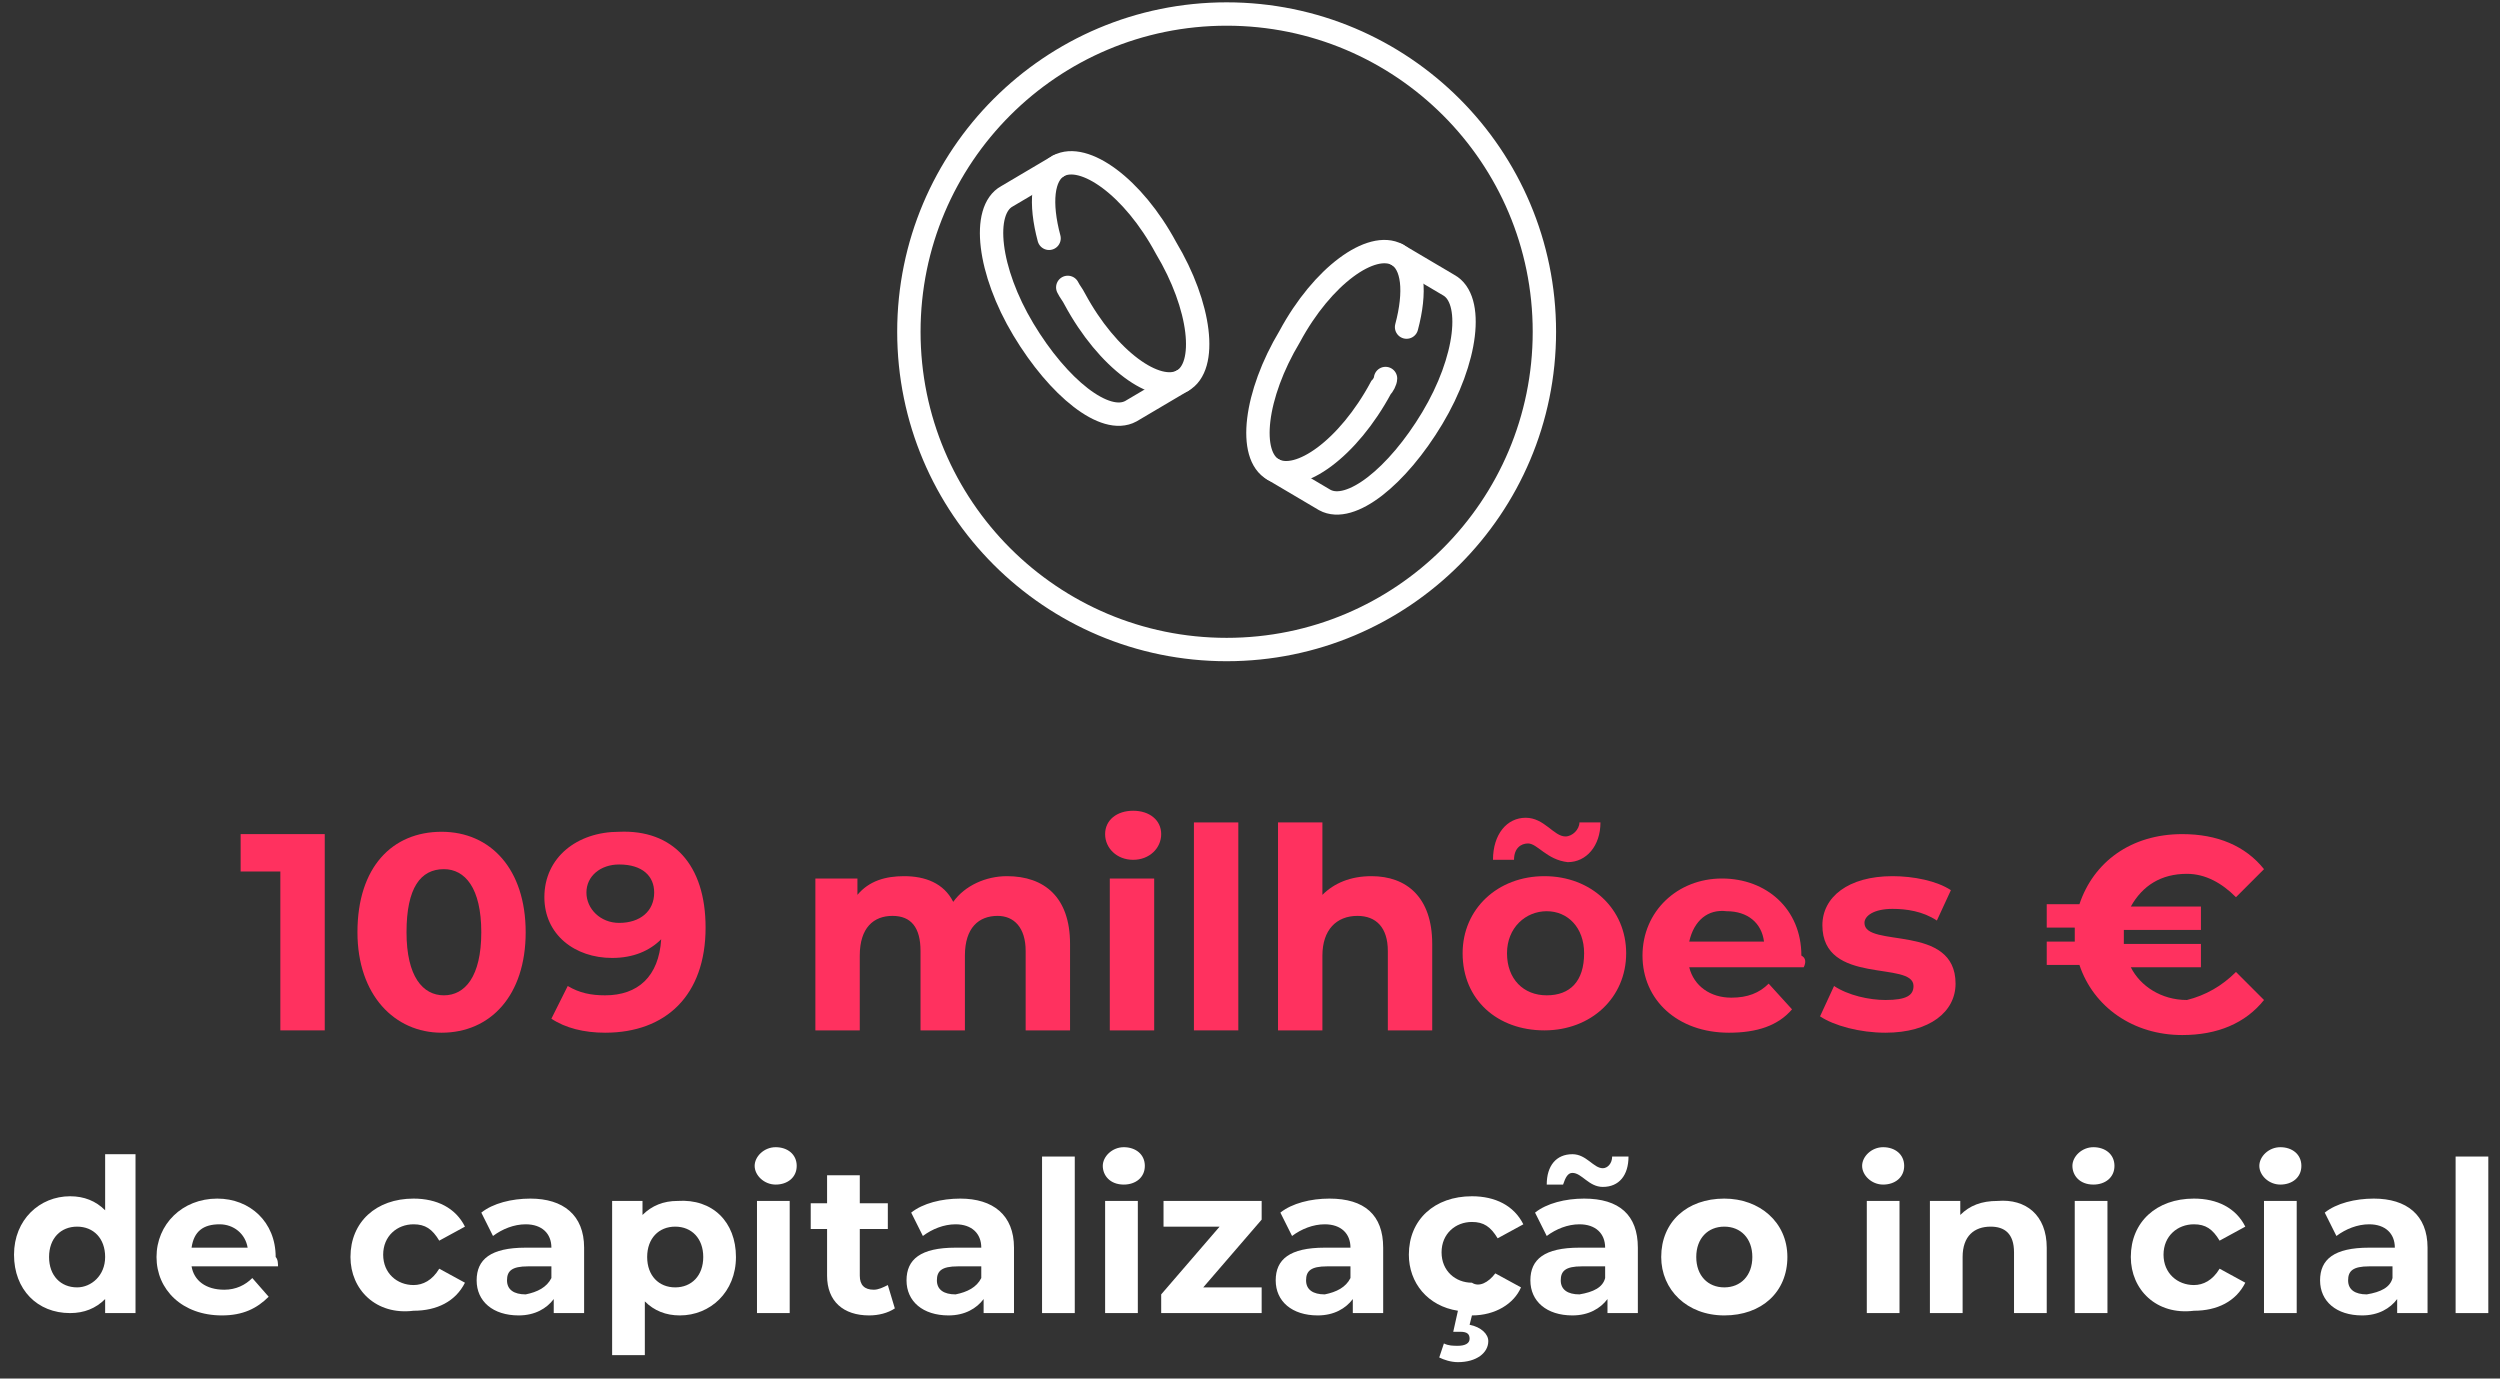 <svg width="107" height="59" viewBox="0 0 107 59" fill="none" xmlns="http://www.w3.org/2000/svg">
<rect x="0" y="0" width="107" height="59" fill="#333333" stroke="none"/>
<path d="M13.899 35.7V44.1H11.999V37.3H10.299V35.7H13.899Z" fill="#FF315F"/>
<path d="M15.299 39.9C15.299 37.1 16.799 35.6 18.899 35.6C20.999 35.6 22.499 37.2 22.499 39.9C22.499 42.6 20.999 44.2 18.899 44.2C16.899 44.2 15.299 42.6 15.299 39.9ZM20.599 39.9C20.599 38 19.899 37.2 18.999 37.2C17.999 37.2 17.399 38 17.399 39.9C17.399 41.8 18.099 42.6 18.999 42.6C19.899 42.6 20.599 41.8 20.599 39.9Z" fill="#FF315F"/>
<path d="M30.199 39.7C30.199 42.6 28.499 44.2 25.899 44.2C24.999 44.2 24.199 44 23.599 43.6L24.299 42.2C24.799 42.5 25.299 42.6 25.899 42.6C27.299 42.6 28.199 41.8 28.299 40.2C27.799 40.7 27.099 41 26.199 41C24.599 41 23.299 40 23.299 38.4C23.299 36.7 24.699 35.6 26.499 35.6C28.799 35.5 30.199 37 30.199 39.7ZM27.999 38.2C27.999 37.5 27.499 37 26.499 37C25.699 37 25.099 37.5 25.099 38.2C25.099 38.9 25.699 39.5 26.499 39.5C27.399 39.5 27.999 39 27.999 38.2Z" fill="#FF315F"/>
<path d="M45.798 40.4V44.1H43.898V40.7C43.898 39.7 43.398 39.2 42.698 39.2C41.898 39.2 41.298 39.7 41.298 40.9V44.1H39.398V40.7C39.398 39.7 38.998 39.2 38.198 39.2C37.398 39.2 36.798 39.7 36.798 40.9V44.1H34.898V37.6H36.698V38.3C37.198 37.7 37.898 37.5 38.698 37.5C39.598 37.5 40.398 37.8 40.798 38.6C41.298 37.9 42.198 37.5 43.098 37.5C44.698 37.5 45.798 38.4 45.798 40.4Z" fill="#FF315F"/>
<path d="M47.299 35.7C47.299 35.1 47.799 34.7 48.499 34.7C49.199 34.7 49.699 35.1 49.699 35.7C49.699 36.3 49.199 36.8 48.499 36.8C47.799 36.8 47.299 36.3 47.299 35.7ZM47.499 37.6H49.399V44.1H47.499V37.6Z" fill="#FF315F"/>
<path d="M51.1 35.2H53V44.1H51.1V35.2Z" fill="#FF315F"/>
<path d="M61.299 40.4V44.1H59.399V40.7C59.399 39.7 58.899 39.2 58.099 39.2C57.199 39.2 56.599 39.8 56.599 40.9V44.1H54.699V35.2H56.599V38.3C57.099 37.8 57.799 37.5 58.699 37.5C60.199 37.5 61.299 38.4 61.299 40.4Z" fill="#FF315F"/>
<path d="M62.6 40.8C62.6 38.9 64.1 37.5 66.1 37.5C68.1 37.5 69.6 38.9 69.6 40.8C69.6 42.7 68.1 44.1 66.1 44.1C64.1 44.1 62.6 42.8 62.6 40.8ZM65.4 36.1C65.1 36.1 64.8 36.3 64.8 36.8H63.9C63.9 35.7 64.5 35 65.3 35C66.1 35 66.5 35.8 67 35.8C67.3 35.8 67.6 35.5 67.6 35.2H68.5C68.5 36.2 67.9 36.9 67.1 36.9C66.2 36.8 65.8 36.1 65.4 36.1ZM67.8 40.8C67.8 39.7 67.1 39 66.2 39C65.3 39 64.5 39.7 64.5 40.8C64.5 41.9 65.2 42.6 66.2 42.6C67.2 42.6 67.8 42 67.8 40.8Z" fill="#FF315F"/>
<path d="M77.199 41.4H72.299C72.499 42.2 73.199 42.7 74.099 42.7C74.799 42.7 75.299 42.5 75.699 42.1L76.699 43.2C76.099 43.9 75.199 44.2 73.999 44.2C71.799 44.2 70.299 42.8 70.299 40.9C70.299 39 71.799 37.6 73.699 37.6C75.599 37.6 77.099 38.9 77.099 40.9C77.299 41 77.299 41.2 77.199 41.4ZM72.299 40.3H75.499C75.399 39.5 74.799 39 73.899 39C73.099 38.9 72.499 39.4 72.299 40.3Z" fill="#FF315F"/>
<path d="M77.898 43.5L78.498 42.2C79.098 42.6 79.998 42.8 80.698 42.8C81.598 42.8 81.898 42.6 81.898 42.2C81.898 41.1 77.998 42.2 77.998 39.6C77.998 38.4 79.098 37.5 80.998 37.5C81.898 37.5 82.898 37.7 83.498 38.1L82.898 39.4C82.298 39 81.598 38.9 80.998 38.9C80.198 38.9 79.799 39.2 79.799 39.5C79.799 40.6 83.698 39.5 83.698 42.1C83.698 43.3 82.598 44.2 80.698 44.2C79.598 44.2 78.498 43.9 77.898 43.5Z" fill="#FF315F"/>
<path d="M95.7 41.6L96.9 42.8C96.1 43.8 94.9 44.3 93.4 44.3C91.3 44.3 89.6 43.1 89 41.3H87.6V40.3H88.8C88.8 40.2 88.8 40.1 88.8 40C88.8 39.9 88.8 39.8 88.8 39.7H87.6V38.7H89C89.6 36.9 91.2 35.7 93.4 35.7C94.9 35.7 96.1 36.2 96.9 37.2L95.7 38.4C95.1 37.8 94.4 37.4 93.6 37.4C92.5 37.4 91.7 37.9 91.2 38.8H94.2V39.8H90.9C90.9 39.9 90.9 40 90.9 40.1C90.9 40.2 90.9 40.3 90.9 40.4H94.2V41.4H91.2C91.6 42.2 92.5 42.8 93.6 42.8C94.4 42.6 95.1 42.2 95.7 41.6Z" fill="#FF315F"/>
<path d="M5.8 49.5V56.2H4.5V55.6C4.1 56 3.6 56.2 3 56.2C1.6 56.2 0.6 55.2 0.6 53.7C0.6 52.2 1.7 51.2 3 51.2C3.6 51.2 4.1 51.4 4.5 51.8V49.4H5.8V49.5ZM4.5 53.8C4.5 53 4 52.5 3.3 52.5C2.6 52.5 2.1 53 2.1 53.8C2.1 54.6 2.6 55.1 3.3 55.1C3.9 55.1 4.5 54.6 4.5 53.8Z" fill="white"/>
<path d="M11.899 54.2H8.199C8.299 54.8 8.799 55.2 9.599 55.2C10.099 55.2 10.499 55 10.799 54.7L11.499 55.5C10.999 56 10.399 56.3 9.499 56.3C7.799 56.3 6.699 55.2 6.699 53.8C6.699 52.4 7.799 51.3 9.299 51.3C10.699 51.3 11.799 52.3 11.799 53.8C11.899 53.9 11.899 54.1 11.899 54.2ZM8.199 53.4H10.599C10.499 52.8 9.999 52.4 9.399 52.4C8.699 52.4 8.299 52.7 8.199 53.4Z" fill="white"/>
<path d="M15 53.8C15 52.3 16.1 51.3 17.7 51.3C18.7 51.3 19.5 51.7 19.9 52.5L18.8 53.1C18.5 52.6 18.2 52.4 17.7 52.4C17 52.4 16.4 52.9 16.4 53.7C16.4 54.5 17 55 17.7 55C18.1 55 18.5 54.8 18.8 54.3L19.9 54.9C19.5 55.7 18.7 56.1 17.7 56.1C16.1 56.3 15 55.2 15 53.8Z" fill="white"/>
<path d="M25 53.4V56.2H23.7V55.6C23.4 56 22.9 56.3 22.2 56.3C21.1 56.3 20.4 55.7 20.4 54.8C20.4 53.9 21 53.4 22.5 53.4H23.6C23.6 52.8 23.2 52.4 22.5 52.4C22 52.4 21.5 52.6 21.1 52.9L20.6 51.9C21.1 51.5 21.9 51.3 22.7 51.3C24.1 51.3 25 52 25 53.4ZM23.6 54.7V54.2H22.6C21.9 54.2 21.7 54.4 21.7 54.8C21.7 55.2 22 55.4 22.5 55.4C23 55.3 23.4 55.1 23.6 54.7Z" fill="white"/>
<path d="M31.499 53.8C31.499 55.3 30.399 56.3 29.099 56.3C28.499 56.3 27.999 56.1 27.599 55.7V58H26.199V51.4H27.499V52C27.899 51.6 28.399 51.4 28.999 51.4C30.499 51.3 31.499 52.3 31.499 53.8ZM30.099 53.8C30.099 53 29.599 52.5 28.899 52.5C28.199 52.5 27.699 53 27.699 53.8C27.699 54.6 28.199 55.1 28.899 55.1C29.599 55.1 30.099 54.6 30.099 53.8Z" fill="white"/>
<path d="M32.299 49.9C32.299 49.5 32.699 49.1 33.199 49.1C33.699 49.1 34.099 49.4 34.099 49.9C34.099 50.4 33.699 50.7 33.199 50.7C32.699 50.7 32.299 50.3 32.299 49.9ZM32.399 51.4H33.799V56.2H32.399V51.4Z" fill="white"/>
<path d="M38.299 56C37.999 56.2 37.599 56.3 37.199 56.3C36.099 56.3 35.399 55.7 35.399 54.6V52.6H34.699V51.5H35.399V50.3H36.799V51.5H37.999V52.6H36.799V54.6C36.799 55 36.999 55.2 37.399 55.2C37.599 55.2 37.799 55.1 37.999 55L38.299 56Z" fill="white"/>
<path d="M43.399 53.4V56.2H42.099V55.6C41.799 56 41.299 56.3 40.599 56.3C39.499 56.3 38.799 55.7 38.799 54.8C38.799 53.9 39.399 53.4 40.899 53.4H41.999C41.999 52.8 41.599 52.4 40.899 52.4C40.399 52.4 39.899 52.6 39.499 52.9L38.999 51.9C39.499 51.5 40.299 51.3 41.099 51.3C42.499 51.3 43.399 52 43.399 53.4ZM41.999 54.7V54.2H40.999C40.299 54.2 40.099 54.4 40.099 54.8C40.099 55.2 40.399 55.4 40.899 55.4C41.399 55.3 41.799 55.1 41.999 54.7Z" fill="white"/>
<path d="M44.6 49.5H46V56.2H44.6V49.5Z" fill="white"/>
<path d="M47.199 49.9C47.199 49.5 47.599 49.1 48.099 49.1C48.599 49.1 48.999 49.4 48.999 49.9C48.999 50.4 48.599 50.7 48.099 50.7C47.499 50.7 47.199 50.3 47.199 49.9ZM47.299 51.4H48.699V56.2H47.299V51.4Z" fill="white"/>
<path d="M53.999 55.1V56.2H49.699V55.4L52.199 52.5H49.799V51.4H53.999V52.2L51.499 55.1H53.999Z" fill="white"/>
<path d="M59.2 53.4V56.2H57.9V55.6C57.6 56 57.1 56.3 56.4 56.3C55.3 56.3 54.6 55.7 54.6 54.8C54.6 53.9 55.2 53.4 56.7 53.4H57.8C57.8 52.8 57.4 52.4 56.7 52.4C56.2 52.4 55.7 52.6 55.3 52.9L54.8 51.9C55.3 51.5 56.1 51.3 56.9 51.3C58.4 51.3 59.2 52 59.2 53.4ZM57.8 54.7V54.2H56.8C56.1 54.2 55.9 54.4 55.9 54.8C55.9 55.2 56.2 55.4 56.7 55.4C57.2 55.3 57.6 55.1 57.8 54.7Z" fill="white"/>
<path d="M63.999 54.5L65.099 55.1C64.799 55.8 63.999 56.3 62.999 56.3L62.899 56.7C63.399 56.8 63.699 57.1 63.699 57.4C63.699 57.9 63.199 58.3 62.399 58.3C62.099 58.3 61.799 58.2 61.599 58.1L61.799 57.5C61.999 57.6 62.199 57.6 62.399 57.6C62.699 57.6 62.899 57.5 62.899 57.3C62.899 57.1 62.799 57 62.499 57H62.199L62.399 56.1C61.099 55.9 60.299 54.9 60.299 53.7C60.299 52.2 61.399 51.2 62.999 51.2C63.999 51.2 64.799 51.6 65.199 52.4L64.099 53C63.799 52.5 63.499 52.3 62.999 52.3C62.299 52.3 61.699 52.8 61.699 53.6C61.699 54.4 62.299 54.9 62.999 54.9C63.299 55.1 63.699 54.9 63.999 54.5Z" fill="white"/>
<path d="M70.1 53.4V56.2H68.8V55.6C68.5 56 68 56.3 67.3 56.3C66.2 56.3 65.5 55.7 65.5 54.8C65.5 53.9 66.1 53.4 67.6 53.4H68.7C68.7 52.8 68.3 52.4 67.6 52.4C67.1 52.4 66.6 52.6 66.2 52.9L65.7 51.9C66.2 51.5 67 51.3 67.8 51.3C69.3 51.3 70.1 52 70.1 53.4ZM66.9 50.7H66.2C66.2 49.9 66.6 49.4 67.3 49.4C67.9 49.4 68.2 50 68.6 50C68.8 50 69 49.8 69 49.5H69.7C69.7 50.3 69.3 50.8 68.6 50.8C68 50.8 67.7 50.2 67.3 50.2C67.1 50.2 67 50.4 66.9 50.7ZM68.7 54.7V54.2H67.7C67 54.2 66.8 54.4 66.8 54.8C66.8 55.2 67.1 55.4 67.6 55.4C68.2 55.3 68.6 55.1 68.7 54.7Z" fill="white"/>
<path d="M71.1 53.8C71.1 52.3 72.2 51.3 73.8 51.3C75.3 51.3 76.5 52.3 76.5 53.8C76.5 55.3 75.4 56.3 73.8 56.3C72.2 56.3 71.1 55.2 71.1 53.8ZM75 53.8C75 53 74.5 52.5 73.8 52.5C73.1 52.5 72.6 53 72.6 53.8C72.6 54.6 73.1 55.1 73.8 55.1C74.5 55.1 75 54.6 75 53.8Z" fill="white"/>
<path d="M79.699 49.9C79.699 49.5 80.099 49.1 80.599 49.1C81.099 49.1 81.499 49.4 81.499 49.9C81.499 50.4 81.099 50.7 80.599 50.7C80.099 50.7 79.699 50.3 79.699 49.9ZM79.899 51.4H81.299V56.2H79.899V51.4Z" fill="white"/>
<path d="M87.6 53.4V56.2H86.2V53.6C86.2 52.8 85.8 52.5 85.2 52.5C84.5 52.5 84 52.9 84 53.8V56.2H82.6V51.4H83.9V52C84.3 51.6 84.8 51.4 85.5 51.4C86.7 51.3 87.6 52 87.6 53.4Z" fill="white"/>
<path d="M88.699 49.9C88.699 49.5 89.099 49.1 89.599 49.1C90.099 49.1 90.499 49.4 90.499 49.9C90.499 50.4 90.099 50.7 89.599 50.7C88.999 50.7 88.699 50.3 88.699 49.9ZM88.799 51.4H90.199V56.2H88.799V51.4Z" fill="white"/>
<path d="M91.199 53.8C91.199 52.3 92.299 51.3 93.899 51.3C94.899 51.3 95.699 51.7 96.099 52.5L94.999 53.1C94.699 52.6 94.399 52.4 93.899 52.4C93.199 52.4 92.599 52.9 92.599 53.7C92.599 54.5 93.199 55 93.899 55C94.299 55 94.699 54.8 94.999 54.3L96.099 54.9C95.699 55.7 94.899 56.1 93.899 56.1C92.299 56.3 91.199 55.2 91.199 53.8Z" fill="white"/>
<path d="M96.699 49.9C96.699 49.5 97.099 49.1 97.599 49.1C98.099 49.1 98.499 49.4 98.499 49.9C98.499 50.4 98.099 50.7 97.599 50.7C97.099 50.7 96.699 50.3 96.699 49.9ZM96.899 51.4H98.299V56.2H96.899V51.4Z" fill="white"/>
<path d="M103.899 53.4V56.2H102.599V55.6C102.299 56 101.799 56.3 101.099 56.3C99.999 56.3 99.299 55.7 99.299 54.8C99.299 53.9 99.899 53.4 101.399 53.4H102.499C102.499 52.8 102.099 52.4 101.399 52.4C100.899 52.4 100.399 52.6 99.999 52.9L99.499 51.9C99.999 51.5 100.799 51.3 101.599 51.3C102.999 51.3 103.899 52 103.899 53.4ZM102.399 54.7V54.2H101.399C100.699 54.2 100.499 54.4 100.499 54.8C100.499 55.2 100.799 55.4 101.299 55.4C101.899 55.3 102.299 55.1 102.399 54.7Z" fill="white"/>
<path d="M105.1 49.5H106.5V56.2H105.1V49.5Z" fill="white"/>
<path d="M60.201 14C60.601 12.5 60.501 11.3 59.801 10.9C58.701 10.3 56.601 11.8 55.201 14.4C53.701 16.9 53.401 19.5 54.501 20.1C55.601 20.7 57.701 19.2 59.101 16.6C59.201 16.5 59.301 16.3 59.301 16.2" stroke="white" stroke-miterlimit="10" stroke-linecap="round"/>
<path d="M59.8 10.9L62 12.2C63.1 12.8 62.8 15.4 61.3 17.9C59.8 20.4 57.8 22 56.7 21.4L54.5 20.1" stroke="white" stroke-miterlimit="10" stroke-linecap="round"/>
<path d="M44.9 10.2C44.5 8.7 44.6 7.5 45.3 7.1C46.4 6.5 48.5 8 49.9 10.6C51.4 13.1 51.7 15.7 50.6 16.3C49.5 16.9 47.4 15.4 46 12.8C45.9 12.6 45.8 12.5 45.7 12.3" stroke="white" stroke-miterlimit="10" stroke-linecap="round"/>
<path d="M45.3 7.1L43.1 8.4C42 9 42.3 11.6 43.8 14.1C45.3 16.6 47.3 18.2 48.4 17.6L50.6 16.3" stroke="white" stroke-miterlimit="10" stroke-linecap="round"/>
<path d="M52.5 27.8C60.011 27.8 66.1 21.711 66.1 14.2C66.1 6.689 60.011 0.6 52.5 0.6C44.989 0.6 38.9 6.689 38.9 14.2C38.9 21.711 44.989 27.8 52.5 27.8Z" stroke="white" stroke-miterlimit="10"/>
</svg>
